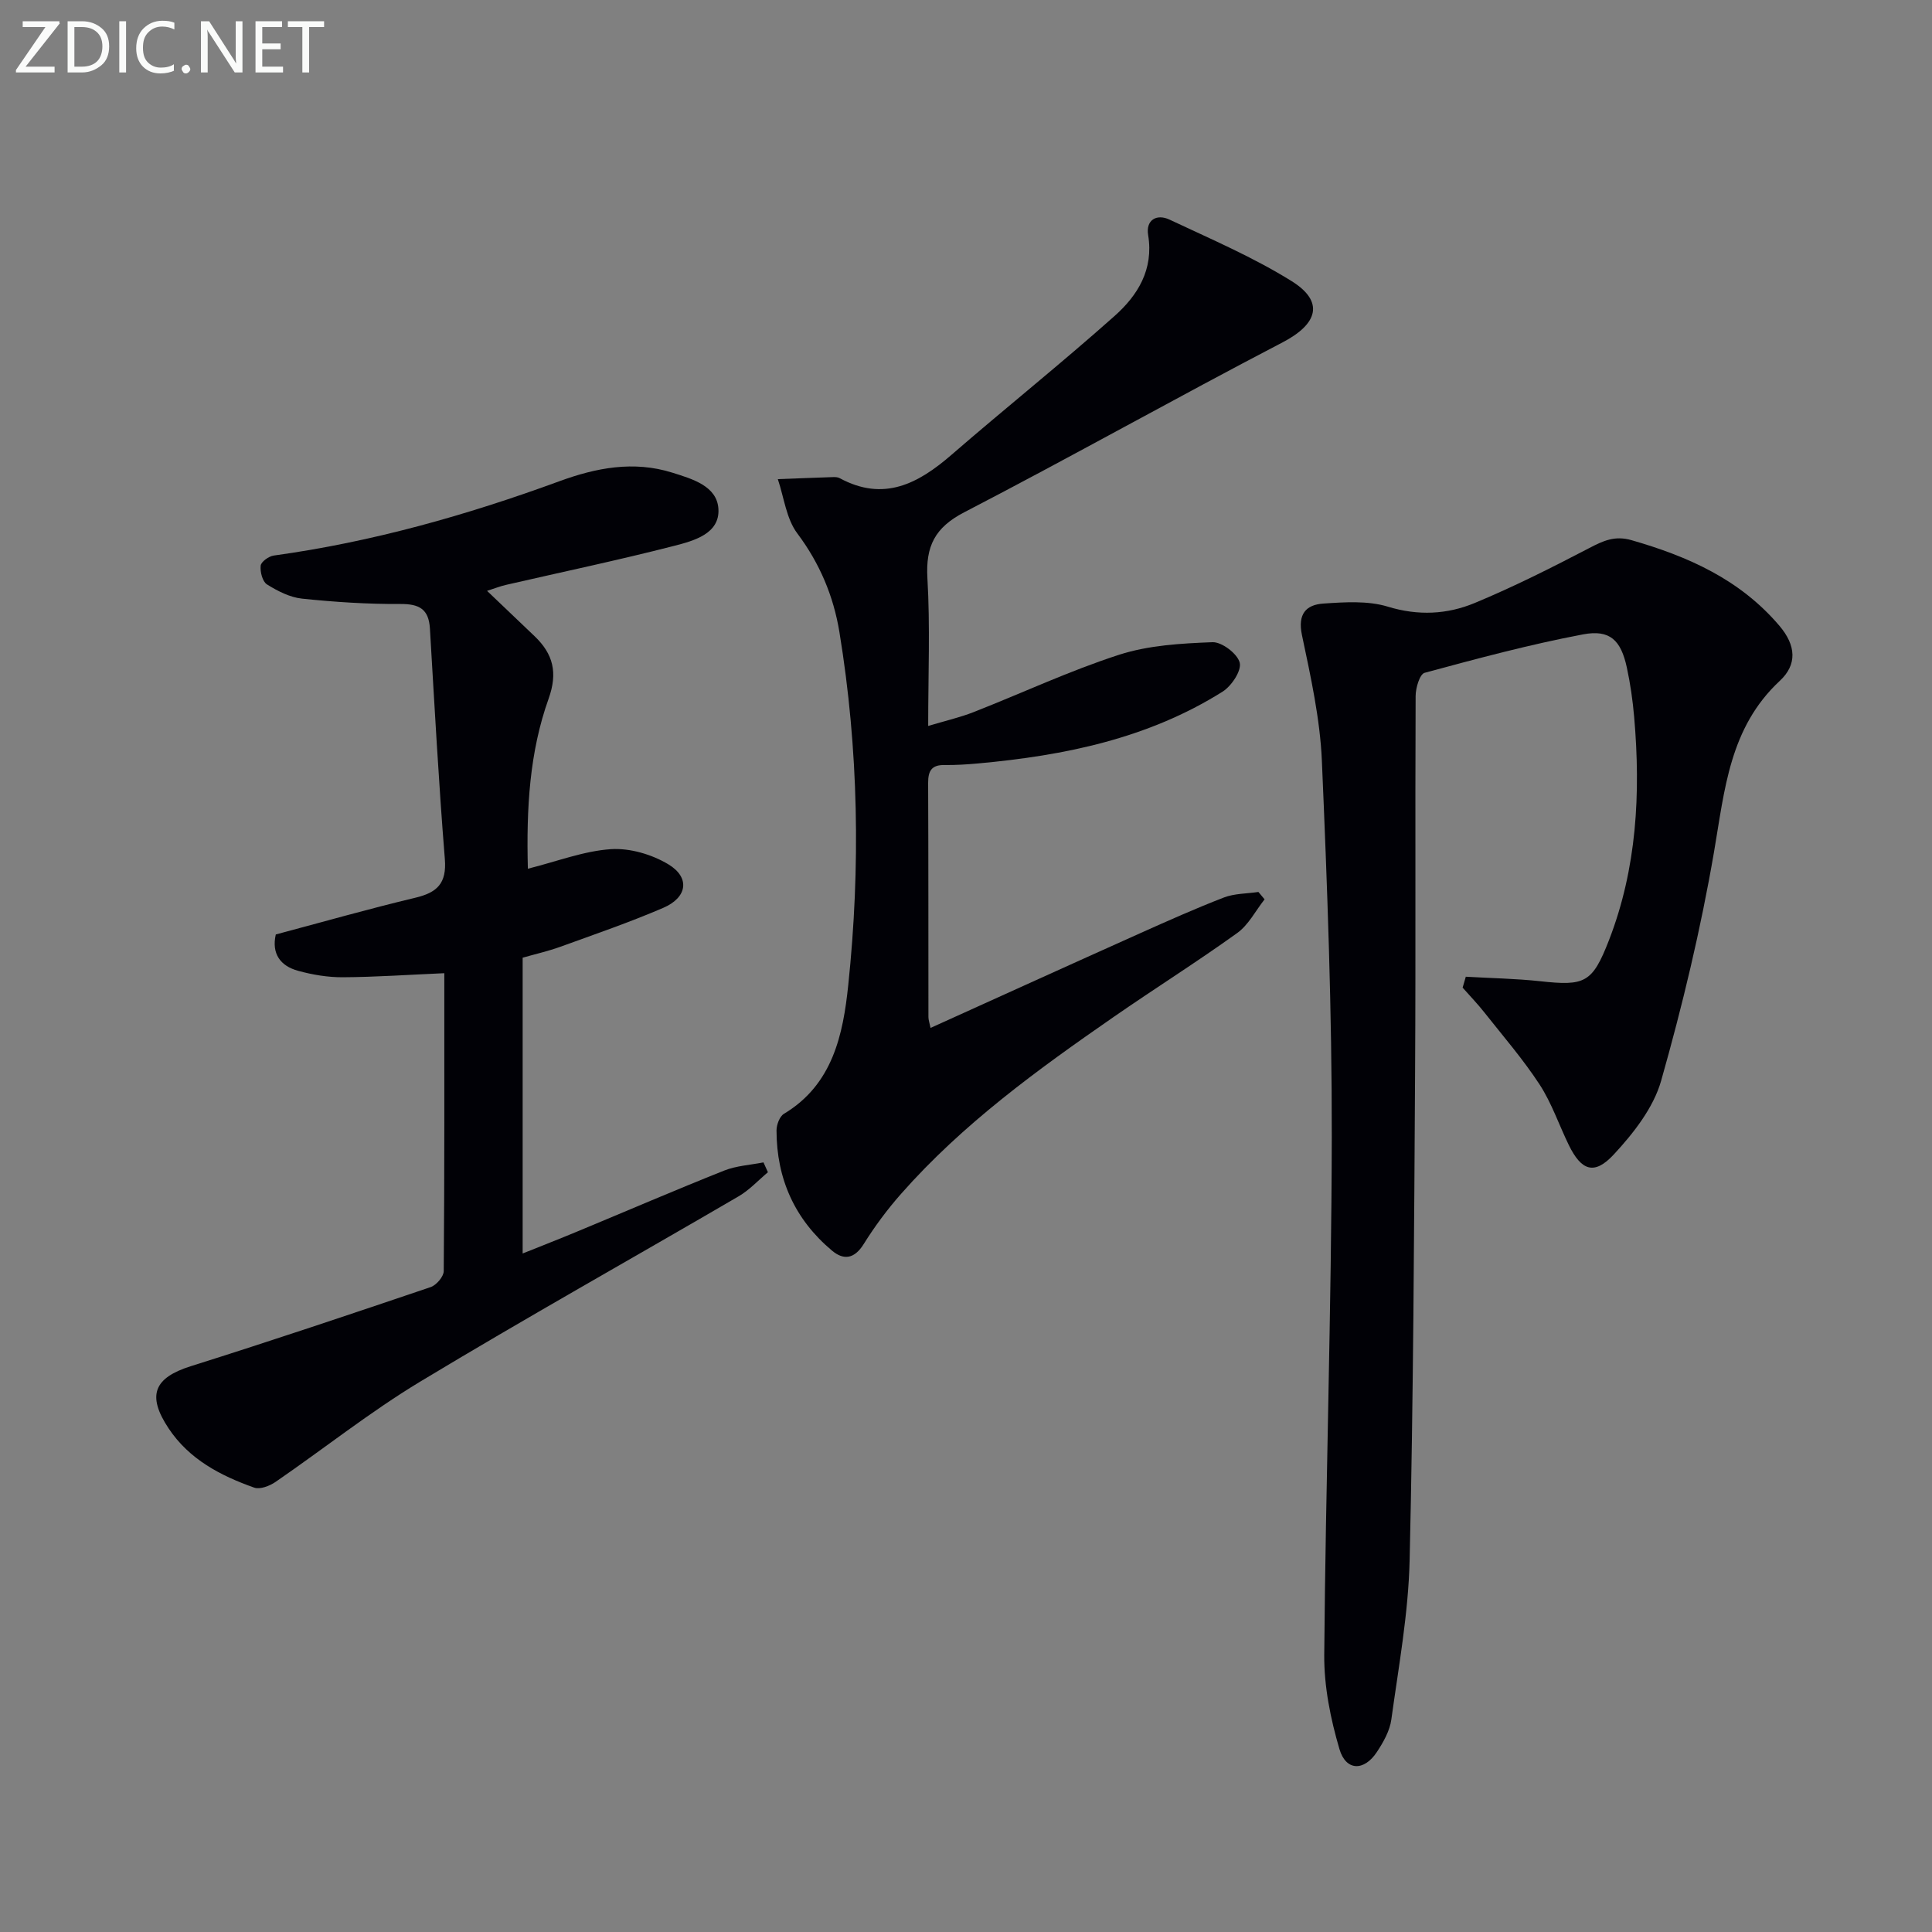 <svg enable-background="new 0 0 400 400" viewBox="0 0 400 400" xmlns="http://www.w3.org/2000/svg"><rect x="0" y="0" width="400" height="400" fill="#808080" stroke="none"/><path d="m303.48 202.22c5.13.3 10.28.38 15.38.93 9.26 1.01 10.81.39 14.26-8.49 5.78-14.9 6.58-30.44 5.22-46.17-.3-3.46-.79-6.93-1.53-10.33-1.22-5.6-3.48-7.87-9.05-6.82-11.05 2.09-21.95 5.02-32.81 7.96-1.01.27-1.86 3.14-1.86 4.81-.12 25.82.04 51.65-.11 77.47-.21 33.8-.35 67.61-1.13 101.39-.25 11.04-2.28 22.06-3.79 33.04-.32 2.35-1.66 4.71-3.01 6.75-2.64 3.98-6.39 3.93-7.73-.62-1.85-6.28-3.2-12.98-3.15-19.48.29-35.78 1.5-71.55 1.56-107.32.04-25.94-.93-51.9-2.05-77.83-.38-8.73-2.32-17.45-4.13-26.05-.91-4.35.86-6.26 4.45-6.5 4.43-.3 9.19-.62 13.33.64 6.31 1.93 12.29 1.61 18-.76 8.09-3.36 15.94-7.32 23.71-11.37 2.9-1.51 5.28-2.63 8.76-1.63 11.72 3.37 22.43 8.12 30.59 17.7 3.5 4.11 3.71 8.07.09 11.43-10.41 9.69-11.4 22.54-13.61 35.41-2.74 15.96-6.53 31.8-10.95 47.38-1.59 5.6-5.72 10.86-9.8 15.26-4.04 4.36-6.72 3.36-9.32-1.96-2.04-4.18-3.54-8.69-6.06-12.55-3.42-5.23-7.55-10-11.43-14.91-1.4-1.78-2.99-3.42-4.49-5.12.23-.75.44-1.5.66-2.26z" fill="#010106"/><path d="m91.99 201.49c-7.4.32-14.19.8-20.98.84-3.11.02-6.3-.51-9.31-1.34-3.65-1-5.51-3.53-4.6-7.52 9.66-2.57 19.2-5.29 28.84-7.59 4.56-1.08 6.57-2.96 6.16-8.03-1.28-15.88-2.14-31.8-3.09-47.72-.24-4.01-2.18-5.1-6.09-5.08-6.8.04-13.63-.4-20.39-1.11-2.51-.26-5.06-1.57-7.25-2.94-.94-.59-1.45-2.61-1.31-3.89.09-.81 1.68-1.95 2.71-2.09 20.32-2.8 39.91-8.34 59.12-15.38 7.61-2.79 15.38-4.3 23.4-1.78 4.15 1.3 9.25 2.77 9.54 7.49.32 5.17-5.12 6.62-9.15 7.66-11.56 2.97-23.26 5.42-34.9 8.1-1.12.26-2.2.69-3.85 1.22 3.49 3.33 6.67 6.36 9.84 9.39 3.84 3.67 4.84 7.53 2.9 12.95-3.94 11.02-4.62 22.62-4.29 35.19 6.1-1.53 11.58-3.67 17.18-4.05 3.92-.26 8.49 1.08 11.91 3.14 4.54 2.74 3.94 6.86-1.06 9.01-6.97 3-14.17 5.47-21.31 8.06-2.49.9-5.09 1.49-7.8 2.26v61.24c4.01-1.61 7.68-3.04 11.31-4.55 10.13-4.21 20.21-8.55 30.4-12.61 2.54-1.01 5.42-1.16 8.15-1.7.31.68.61 1.36.92 2.04-2.01 1.68-3.83 3.68-6.06 4.98-21.98 12.83-44.19 25.25-65.98 38.4-10.36 6.26-19.91 13.87-29.91 20.74-1.21.83-3.2 1.6-4.4 1.18-6.97-2.47-13.45-5.84-17.72-12.25-4.58-6.88-3.02-10.5 4.6-12.9 16.62-5.23 33.14-10.78 49.64-16.37 1.18-.4 2.7-2.17 2.71-3.31.17-20.47.12-40.94.12-61.68z" fill="#010106"/><path d="m192.17 150.3c3.53-1.06 6.57-1.75 9.44-2.88 10.04-3.94 19.85-8.55 30.09-11.86 6.11-1.97 12.83-2.35 19.32-2.6 1.94-.08 5.19 2.39 5.65 4.24.41 1.66-1.7 4.84-3.55 6-15.43 9.7-32.76 13.24-50.61 14.86-2.32.21-4.66.36-6.98.33-2.65-.04-3.38 1.22-3.37 3.7.07 16.16.04 32.32.06 48.48 0 .6.23 1.2.44 2.25 14.65-6.63 28.97-13.14 43.32-19.57 5.76-2.58 11.53-5.16 17.41-7.43 2.21-.85 4.76-.79 7.15-1.15.43.51.86 1.02 1.28 1.53-1.87 2.36-3.32 5.29-5.68 6.98-8.37 6.01-17.1 11.5-25.57 17.37-15.75 10.91-31.26 22.15-44.02 36.63-2.85 3.23-5.45 6.73-7.73 10.39-1.91 3.06-4.12 3.41-6.56 1.36-7.7-6.45-11.48-14.86-11.49-24.88 0-1.18.64-2.91 1.54-3.45 10.13-6.07 12.25-16.48 13.31-26.64 2.56-24.39 2.15-48.84-1.83-73.11-1.22-7.43-4.07-14.22-8.72-20.42-2.28-3.04-2.75-7.44-4.03-11.23 3.78-.14 7.56-.3 11.34-.42.49-.02 1.06-.01 1.47.22 9.09 4.92 16.22 1.17 23.14-4.83 11.17-9.68 22.73-18.92 33.76-28.74 4.78-4.25 8.14-9.61 6.96-16.77-.52-3.13 1.77-4.44 4.43-3.19 8.54 4.02 17.29 7.76 25.27 12.73 6.86 4.27 5.41 8.89-1.84 12.67-22.1 11.51-43.83 23.74-65.95 35.2-6.09 3.16-7.99 7.05-7.61 13.64.58 9.92.16 19.92.16 30.59z" fill="#010106"/><g fill="#fafbfa"><path d="m12.4 4.8-7.1 9h6v1.2h-8v-.5l6.1-8.9h-4.7v-1.2h7.6v.4z"/><path d="m14 14v-9.6h3c1.6 0 2.9.5 4 1.4s1.6 2.2 1.6 3.8-.5 3-1.6 3.9-2.4 1.5-4 1.5h-3zm1.4-8.4v8.2h1.6c1.3 0 2.4-.4 3.1-1.1s1.1-1.8 1.1-3.1-.4-2.3-1.2-3-1.8-1-3.1-1z"/><path d="m26.1 4.4v10.6h-1.4v-10.6z"/><path d="m36.1 14.6c-.8.4-1.8.6-2.9.6-1.5 0-2.7-.5-3.6-1.4s-1.4-2.2-1.4-3.8c0-1.7.5-3.1 1.5-4.1s2.3-1.6 3.9-1.6c1 0 1.8.1 2.5.4v1.4c-.8-.4-1.6-.6-2.5-.6-1.2 0-2.1.4-2.9 1.2s-1.1 1.8-1.1 3.2c0 1.3.3 2.3 1 3s1.6 1.1 2.7 1.1c1 0 2-.2 2.7-.7v1.3z"/><path d="m37.6 14.3c0-.2.1-.5.3-.6s.4-.3.6-.3c.3 0 .5.1.6.3s.3.4.3.6-.1.4-.3.6-.4.3-.6.3c-.3 0-.5-.1-.6-.3s-.3-.4-.3-.6z"/><path d="m50.2 15h-1.6l-5.3-8.2c-.2-.2-.3-.5-.4-.7 0 .2.1.7.1 1.5v7.4h-1.4v-10.6h1.7l5.2 8.1c.2.4.4.6.4.7 0-.3-.1-.8-.1-1.5v-7.3h1.4z"/><path d="m58.6 15h-5.7v-10.6h5.5v1.2h-4.1v3.4h3.8v1.2h-3.8v3.6h4.3z"/><path d="m67.1 5.6h-3.1v9.4h-1.4v-9.4h-3v-1.2h7.5z"/></g></svg>
